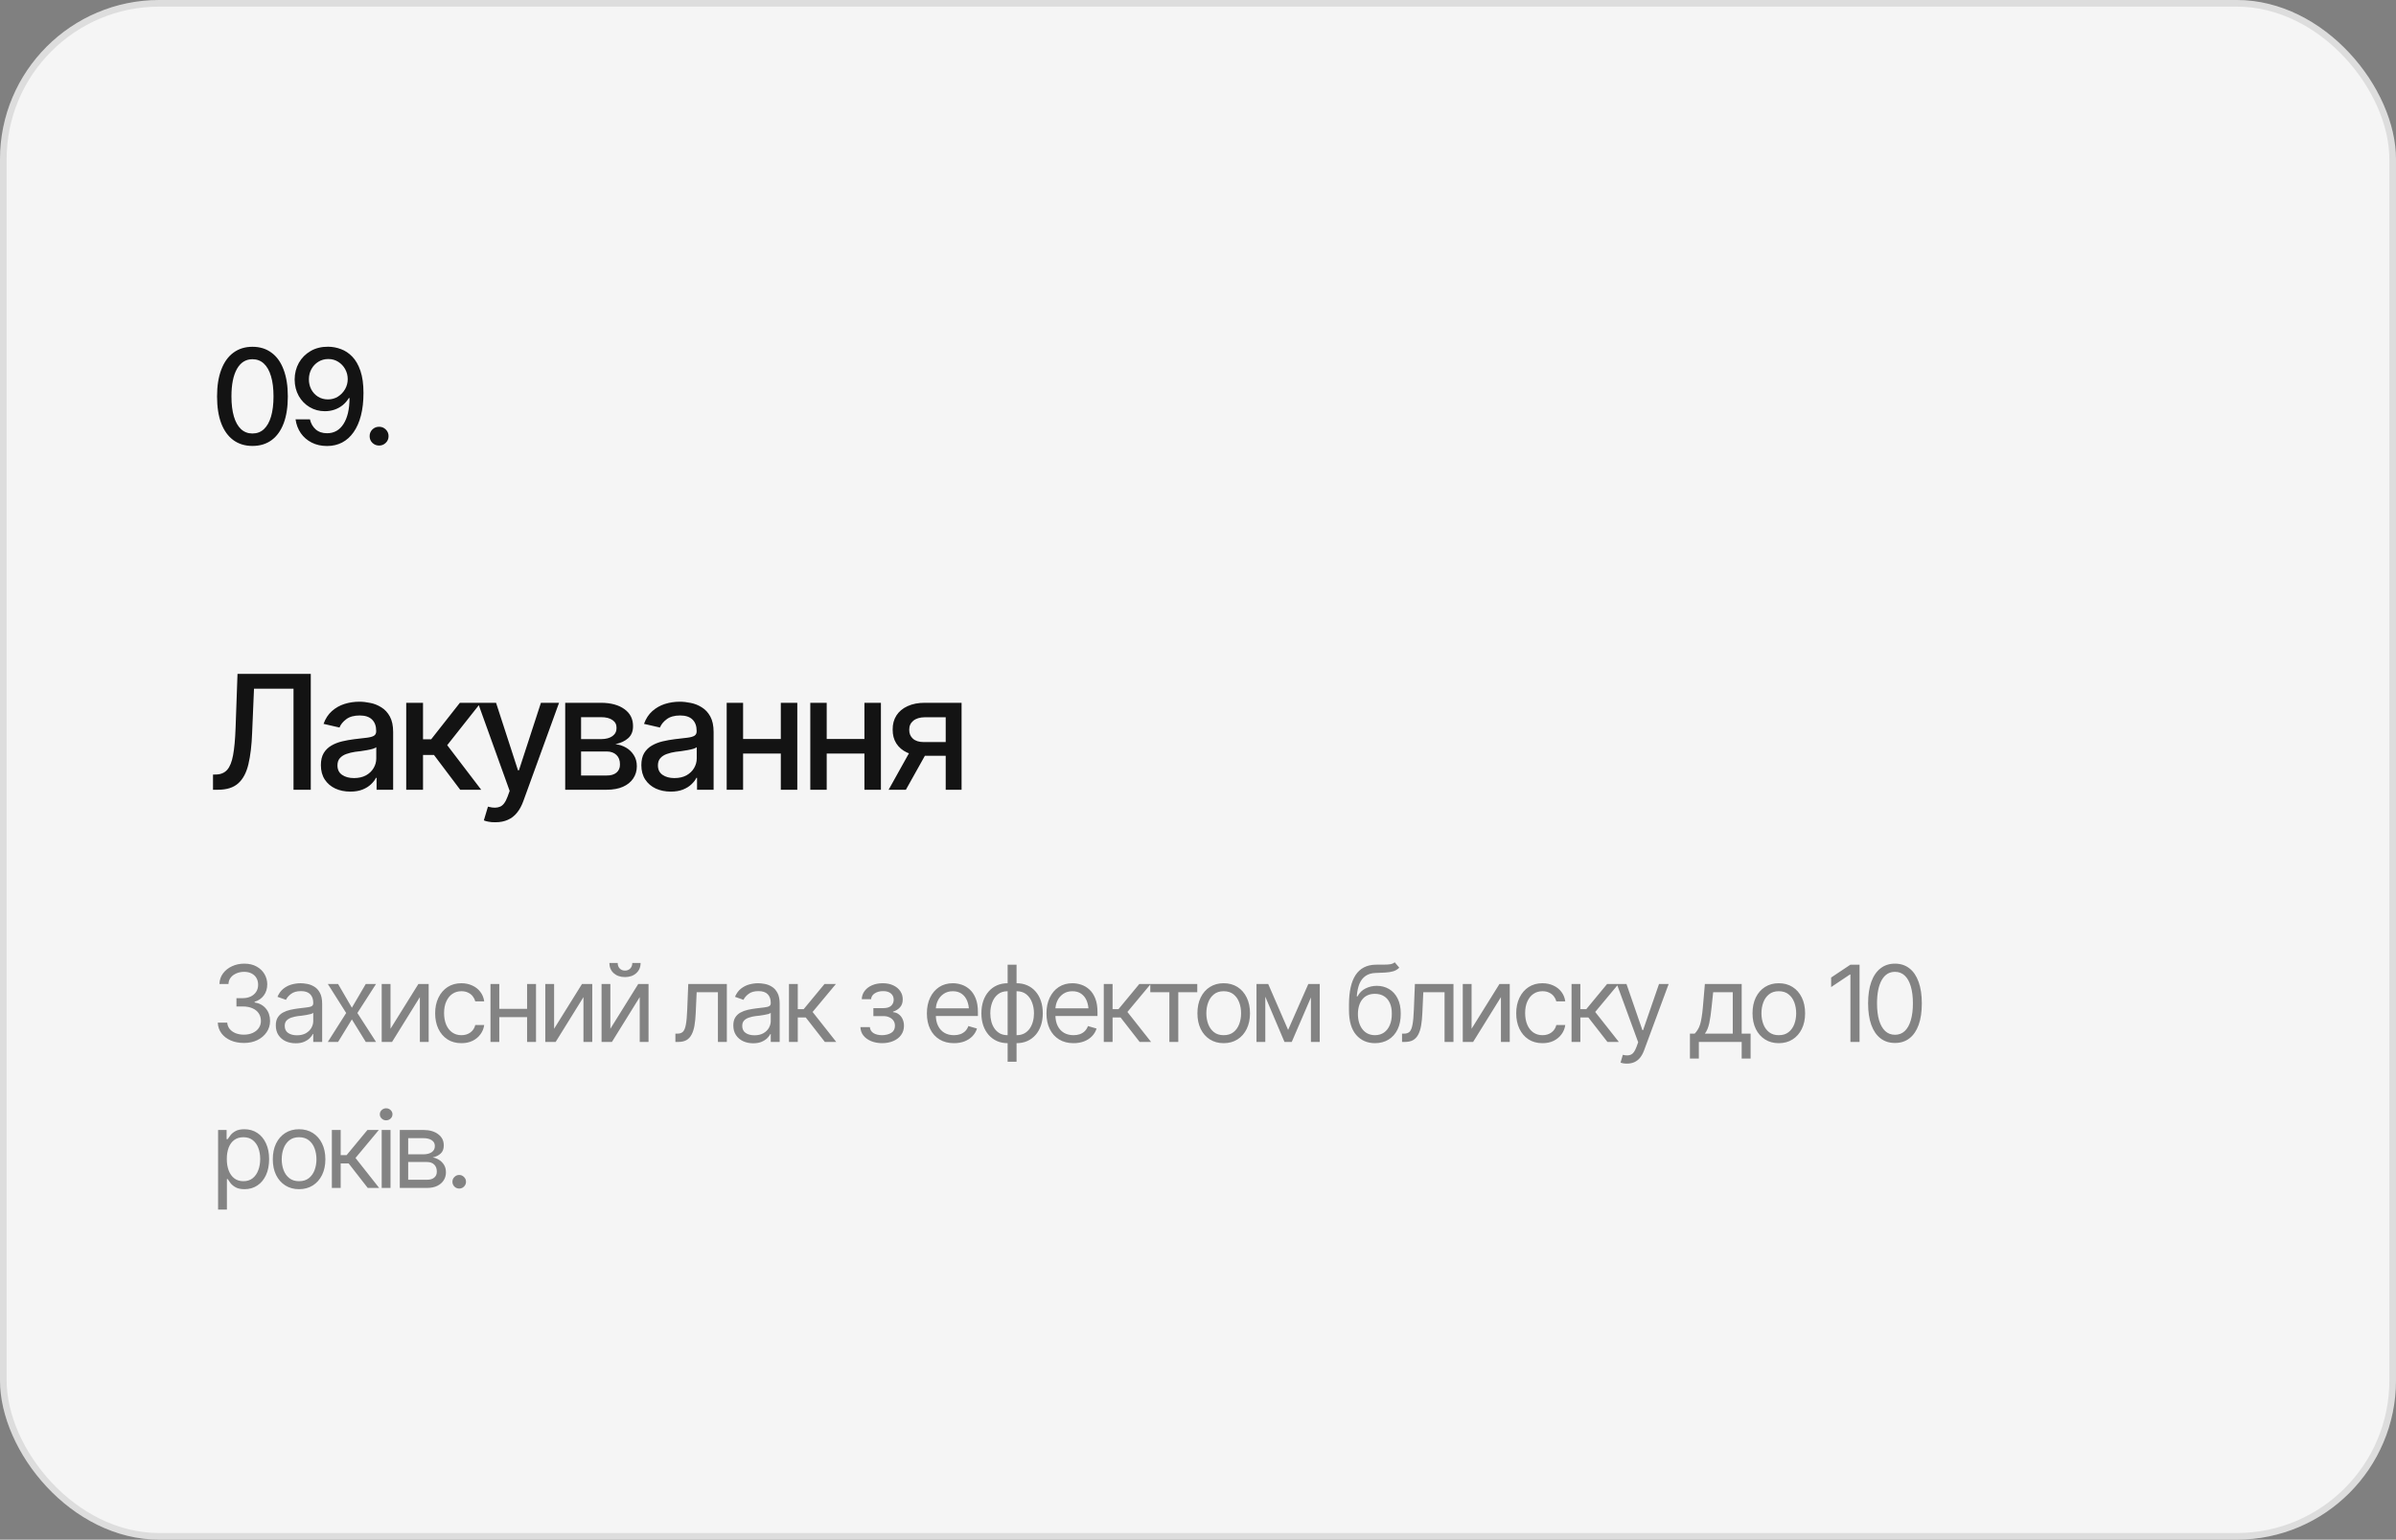 <?xml version="1.0" encoding="UTF-8"?> <svg xmlns="http://www.w3.org/2000/svg" width="361" height="232" viewBox="0 0 361 232" fill="none"><rect x="0" y="0" width="361" height="232" fill="#808080" stroke="none"/><rect width="361" height="232" rx="24" fill="#F5F5F5"></rect><rect x="0.5" y="0.5" width="360" height="231" rx="23.5" stroke="black" stroke-opacity="0.1"></rect><path d="M38.035 67.195C36.915 67.195 35.955 66.902 35.154 66.316C34.36 65.731 33.751 64.884 33.328 63.777C32.911 62.664 32.703 61.316 32.703 59.734C32.703 58.159 32.915 56.815 33.338 55.701C33.761 54.581 34.37 53.728 35.164 53.143C35.965 52.55 36.922 52.254 38.035 52.254C39.155 52.254 40.112 52.55 40.906 53.143C41.707 53.728 42.316 54.581 42.732 55.701C43.156 56.815 43.367 58.159 43.367 59.734C43.367 61.316 43.159 62.664 42.742 63.777C42.325 64.884 41.72 65.731 40.926 66.316C40.132 66.902 39.168 67.195 38.035 67.195ZM38.035 65.32C38.719 65.32 39.295 65.102 39.764 64.666C40.232 64.23 40.59 63.595 40.838 62.762C41.085 61.922 41.209 60.913 41.209 59.734C41.209 58.55 41.085 57.54 40.838 56.707C40.59 55.867 40.232 55.229 39.764 54.793C39.295 54.35 38.719 54.129 38.035 54.129C37.026 54.129 36.245 54.62 35.691 55.603C35.145 56.58 34.871 57.957 34.871 59.734C34.871 60.913 34.995 61.922 35.242 62.762C35.49 63.595 35.848 64.23 36.316 64.666C36.792 65.102 37.365 65.32 38.035 65.32ZM49.452 52.244C50.103 52.251 50.741 52.371 51.366 52.605C51.997 52.833 52.567 53.211 53.075 53.738C53.589 54.266 53.999 54.978 54.305 55.877C54.611 56.769 54.764 57.882 54.764 59.217C54.764 60.486 54.637 61.616 54.383 62.605C54.129 63.595 53.761 64.432 53.28 65.115C52.804 65.799 52.228 66.32 51.551 66.678C50.874 67.029 50.116 67.205 49.276 67.205C48.41 67.205 47.638 67.033 46.961 66.688C46.284 66.342 45.737 65.87 45.321 65.272C44.904 64.666 44.64 63.973 44.53 63.191H46.698C46.841 63.81 47.131 64.314 47.567 64.705C48.01 65.089 48.579 65.281 49.276 65.281C50.337 65.281 51.164 64.816 51.756 63.885C52.355 62.954 52.658 61.655 52.664 59.988H52.557C52.303 60.398 51.994 60.753 51.629 61.053C51.265 61.346 50.855 61.57 50.399 61.727C49.943 61.883 49.461 61.961 48.953 61.961C48.107 61.961 47.339 61.756 46.649 61.346C45.959 60.935 45.412 60.372 45.008 59.656C44.605 58.934 44.4 58.11 44.393 57.185C44.4 56.261 44.611 55.425 45.028 54.676C45.451 53.927 46.04 53.335 46.795 52.898C47.55 52.456 48.436 52.238 49.452 52.244ZM49.461 54.1C48.908 54.1 48.41 54.236 47.967 54.51C47.525 54.783 47.176 55.151 46.922 55.613C46.668 56.075 46.541 56.59 46.541 57.156C46.541 57.723 46.662 58.234 46.903 58.69C47.15 59.145 47.492 59.51 47.928 59.783C48.364 60.05 48.859 60.184 49.413 60.184C49.972 60.184 50.474 60.044 50.916 59.764C51.366 59.477 51.724 59.103 51.991 58.641C52.258 58.172 52.391 57.667 52.391 57.127C52.391 56.593 52.264 56.095 52.01 55.633C51.756 55.171 51.408 54.8 50.965 54.52C50.529 54.24 50.028 54.1 49.461 54.1ZM57.118 67.137C56.721 67.137 56.382 67 56.102 66.727C55.829 66.453 55.692 66.118 55.692 65.721C55.692 65.324 55.829 64.988 56.102 64.715C56.382 64.441 56.721 64.305 57.118 64.305C57.515 64.305 57.85 64.441 58.124 64.715C58.404 64.988 58.544 65.324 58.544 65.721C58.544 66.118 58.404 66.453 58.124 66.727C57.85 67 57.515 67.137 57.118 67.137Z" fill="#131313"></path><path d="M32.094 119V116.715L32.598 116.703C33.293 116.68 33.84 116.441 34.238 115.988C34.637 115.535 34.93 114.805 35.117 113.797C35.305 112.781 35.43 111.434 35.492 109.754L35.785 101.539H46.824V119H44.223V103.777H38.27L37.988 110.445C37.918 112.312 37.73 113.883 37.426 115.156C37.129 116.422 36.621 117.379 35.902 118.027C35.184 118.676 34.164 119 32.844 119H32.094ZM52.778 119.281C51.95 119.281 51.2 119.129 50.528 118.824C49.856 118.512 49.325 118.059 48.934 117.465C48.543 116.871 48.348 116.148 48.348 115.297C48.348 114.555 48.489 113.949 48.77 113.48C49.059 113.004 49.446 112.625 49.93 112.344C50.414 112.062 50.954 111.852 51.547 111.711C52.141 111.57 52.751 111.461 53.376 111.383C54.164 111.297 54.801 111.223 55.286 111.16C55.77 111.098 56.122 111 56.34 110.867C56.567 110.727 56.68 110.504 56.68 110.199V110.141C56.68 109.398 56.469 108.824 56.047 108.418C55.633 108.012 55.016 107.809 54.196 107.809C53.344 107.809 52.668 107.996 52.168 108.371C51.676 108.738 51.336 109.156 51.149 109.625L48.747 109.074C49.036 108.277 49.454 107.637 50.001 107.152C50.555 106.66 51.188 106.301 51.899 106.074C52.618 105.848 53.368 105.734 54.149 105.734C54.672 105.734 55.227 105.797 55.813 105.922C56.399 106.039 56.95 106.262 57.465 106.59C57.989 106.91 58.414 107.371 58.743 107.973C59.071 108.574 59.235 109.352 59.235 110.305V119H56.739V117.207H56.645C56.489 117.527 56.243 117.848 55.907 118.168C55.579 118.488 55.157 118.754 54.641 118.965C54.126 119.176 53.504 119.281 52.778 119.281ZM53.329 117.242C54.039 117.242 54.645 117.105 55.145 116.832C55.645 116.551 56.028 116.184 56.293 115.73C56.559 115.277 56.692 114.797 56.692 114.289V112.59C56.598 112.676 56.422 112.758 56.164 112.836C55.907 112.914 55.614 112.98 55.286 113.035C54.958 113.09 54.637 113.141 54.325 113.188C54.012 113.227 53.751 113.258 53.539 113.281C53.047 113.352 52.598 113.461 52.192 113.609C51.786 113.75 51.458 113.961 51.208 114.242C50.965 114.516 50.844 114.879 50.844 115.332C50.844 115.965 51.079 116.441 51.547 116.762C52.016 117.082 52.61 117.242 53.329 117.242ZM61.204 119V105.898H63.735V111.395H64.966L69.29 105.898H72.431L67.38 112.285L72.501 119H69.337L65.388 113.762H63.735V119H61.204ZM74.646 123.898C74.263 123.906 73.915 123.879 73.603 123.816C73.298 123.762 73.064 123.695 72.9 123.617L73.521 121.543L73.697 121.59C74.345 121.754 74.892 121.742 75.337 121.555C75.79 121.375 76.169 120.871 76.474 120.043L76.79 119.176L72.009 105.898H74.74L78.044 116.07H78.185L81.501 105.898H84.232L78.841 120.734C78.591 121.422 78.275 122 77.892 122.469C77.509 122.945 77.048 123.301 76.509 123.535C75.978 123.777 75.357 123.898 74.646 123.898ZM85.158 119V105.898H90.572C92.049 105.906 93.221 106.227 94.088 106.859C94.955 107.484 95.385 108.336 95.377 109.414C95.385 110.18 95.142 110.785 94.65 111.23C94.158 111.668 93.514 111.969 92.717 112.133C93.295 112.195 93.826 112.367 94.311 112.648C94.803 112.93 95.197 113.309 95.494 113.785C95.799 114.254 95.951 114.812 95.951 115.461C95.951 116.156 95.767 116.773 95.4 117.312C95.041 117.844 94.525 118.258 93.853 118.555C93.182 118.852 92.365 119 91.404 119H85.158ZM87.549 116.855H91.404C92.029 116.863 92.521 116.719 92.881 116.422C93.24 116.117 93.416 115.707 93.408 115.191C93.416 114.582 93.24 114.105 92.881 113.762C92.521 113.41 92.029 113.234 91.404 113.234H87.549V116.855ZM87.549 111.371H90.596C91.314 111.363 91.877 111.211 92.283 110.914C92.697 110.609 92.9 110.199 92.892 109.684C92.9 109.176 92.697 108.781 92.283 108.5C91.869 108.211 91.299 108.066 90.572 108.066H87.549V111.371ZM101.061 119.281C100.233 119.281 99.483 119.129 98.811 118.824C98.139 118.512 97.608 118.059 97.217 117.465C96.827 116.871 96.631 116.148 96.631 115.297C96.631 114.555 96.772 113.949 97.053 113.48C97.342 113.004 97.729 112.625 98.213 112.344C98.698 112.062 99.237 111.852 99.831 111.711C100.424 111.57 101.034 111.461 101.659 111.383C102.448 111.297 103.084 111.223 103.569 111.16C104.053 111.098 104.405 111 104.623 110.867C104.85 110.727 104.963 110.504 104.963 110.199V110.141C104.963 109.398 104.752 108.824 104.33 108.418C103.916 108.012 103.299 107.809 102.479 107.809C101.627 107.809 100.952 107.996 100.452 108.371C99.959 108.738 99.62 109.156 99.432 109.625L97.03 109.074C97.319 108.277 97.737 107.637 98.284 107.152C98.838 106.66 99.471 106.301 100.182 106.074C100.901 105.848 101.651 105.734 102.432 105.734C102.955 105.734 103.51 105.797 104.096 105.922C104.682 106.039 105.233 106.262 105.748 106.59C106.272 106.91 106.698 107.371 107.026 107.973C107.354 108.574 107.518 109.352 107.518 110.305V119H105.022V117.207H104.928C104.772 117.527 104.526 117.848 104.19 118.168C103.862 118.488 103.44 118.754 102.924 118.965C102.409 119.176 101.787 119.281 101.061 119.281ZM101.612 117.242C102.323 117.242 102.928 117.105 103.428 116.832C103.928 116.551 104.311 116.184 104.577 115.73C104.842 115.277 104.975 114.797 104.975 114.289V112.59C104.881 112.676 104.705 112.758 104.448 112.836C104.19 112.914 103.897 112.98 103.569 113.035C103.241 113.09 102.92 113.141 102.608 113.188C102.295 113.227 102.034 113.258 101.823 113.281C101.33 113.352 100.881 113.461 100.475 113.609C100.069 113.75 99.741 113.961 99.491 114.242C99.248 114.516 99.127 114.879 99.127 115.332C99.127 115.965 99.362 116.441 99.831 116.762C100.299 117.082 100.893 117.242 101.612 117.242ZM118.347 111.348V113.551H111.257V111.348H118.347ZM111.96 105.898V119H109.487V105.898H111.96ZM120.128 105.898V119H117.643V105.898H120.128ZM130.945 111.348V113.551H123.855V111.348H130.945ZM124.558 105.898V119H122.085V105.898H124.558ZM132.726 105.898V119H130.242V105.898H132.726ZM142.488 119V108.078H139.336C138.594 108.086 138.015 108.262 137.601 108.605C137.187 108.949 136.984 109.402 136.992 109.965C136.984 110.52 137.172 110.969 137.555 111.312C137.937 111.648 138.476 111.816 139.172 111.816H143.215V113.879H139.172C138.203 113.879 137.367 113.719 136.664 113.398C135.969 113.078 135.43 112.621 135.047 112.027C134.672 111.434 134.488 110.734 134.496 109.93C134.488 109.109 134.68 108.398 135.07 107.797C135.461 107.195 136.019 106.73 136.746 106.402C137.473 106.066 138.336 105.898 139.336 105.898H144.879V119H142.488ZM133.887 119L137.578 112.379H140.191L136.488 119H133.887Z" fill="#131313"></path><path d="M36.766 157.156C36.01 157.156 35.341 157.029 34.758 156.773C34.175 156.518 33.711 156.161 33.367 155.703C33.023 155.24 32.839 154.703 32.812 154.094H34.234C34.266 154.469 34.393 154.792 34.617 155.062C34.846 155.333 35.143 155.542 35.508 155.688C35.878 155.833 36.286 155.906 36.734 155.906C37.234 155.906 37.677 155.82 38.062 155.648C38.453 155.471 38.758 155.229 38.977 154.922C39.2 154.609 39.312 154.25 39.312 153.844C39.312 153.411 39.206 153.031 38.992 152.703C38.779 152.375 38.466 152.12 38.055 151.938C37.648 151.75 37.151 151.656 36.562 151.656H35.625V150.406H36.562C37.021 150.406 37.425 150.323 37.773 150.156C38.122 149.99 38.396 149.755 38.594 149.453C38.792 149.151 38.891 148.797 38.891 148.391C38.891 147.995 38.805 147.651 38.633 147.359C38.461 147.068 38.216 146.841 37.898 146.68C37.586 146.518 37.214 146.438 36.781 146.438C36.38 146.438 36.003 146.51 35.648 146.656C35.294 146.802 35.005 147.01 34.781 147.281C34.557 147.552 34.438 147.88 34.422 148.266H33.062C33.083 147.656 33.266 147.122 33.609 146.664C33.953 146.206 34.404 145.849 34.961 145.594C35.523 145.333 36.141 145.203 36.812 145.203C37.531 145.203 38.148 145.349 38.664 145.641C39.18 145.927 39.575 146.307 39.852 146.781C40.128 147.255 40.266 147.766 40.266 148.312C40.266 148.974 40.094 149.534 39.75 149.992C39.411 150.451 38.948 150.771 38.359 150.953V151.047C39.089 151.167 39.659 151.479 40.07 151.984C40.482 152.484 40.688 153.104 40.688 153.844C40.688 154.474 40.516 155.039 40.172 155.539C39.833 156.039 39.367 156.435 38.773 156.727C38.185 157.013 37.516 157.156 36.766 157.156ZM44.539 157.203C43.987 157.203 43.485 157.099 43.032 156.891C42.578 156.677 42.219 156.37 41.953 155.969C41.688 155.568 41.555 155.083 41.555 154.516C41.555 154.016 41.654 153.612 41.852 153.305C42.05 152.992 42.313 152.747 42.641 152.57C42.974 152.388 43.339 152.253 43.735 152.164C44.136 152.076 44.539 152.005 44.946 151.953C45.477 151.885 45.907 151.833 46.235 151.797C46.568 151.76 46.81 151.698 46.961 151.609C47.117 151.521 47.196 151.37 47.196 151.156V151.109C47.196 150.552 47.042 150.12 46.735 149.812C46.433 149.5 45.972 149.344 45.352 149.344C44.717 149.344 44.217 149.484 43.852 149.766C43.487 150.042 43.232 150.339 43.086 150.656L41.805 150.203C42.034 149.672 42.339 149.258 42.719 148.961C43.105 148.664 43.521 148.456 43.969 148.336C44.422 148.216 44.867 148.156 45.305 148.156C45.586 148.156 45.909 148.19 46.274 148.258C46.638 148.32 46.992 148.456 47.336 148.664C47.685 148.867 47.972 149.177 48.196 149.594C48.425 150.005 48.539 150.557 48.539 151.25V157H47.196V155.812H47.133C47.045 156 46.894 156.203 46.68 156.422C46.467 156.635 46.183 156.82 45.828 156.977C45.48 157.128 45.05 157.203 44.539 157.203ZM44.742 156C45.274 156 45.722 155.896 46.086 155.688C46.451 155.479 46.727 155.211 46.914 154.883C47.102 154.549 47.196 154.203 47.196 153.844V152.609C47.138 152.677 47.013 152.74 46.821 152.797C46.633 152.849 46.414 152.896 46.164 152.938C45.92 152.979 45.68 153.016 45.446 153.047C45.211 153.073 45.024 153.094 44.883 153.109C44.534 153.156 44.209 153.232 43.907 153.336C43.605 153.435 43.36 153.583 43.172 153.781C42.99 153.979 42.899 154.25 42.899 154.594C42.899 155.057 43.071 155.409 43.414 155.648C43.763 155.883 44.206 156 44.742 156ZM50.938 148.266L53.016 151.844L55.11 148.266H56.657L53.844 152.641L56.657 157H55.11L53.016 153.609L50.938 157H49.391L52.157 152.641L49.391 148.266H50.938ZM58.837 155.016L63.04 148.266H64.587V157H63.259V150.25L59.071 157H57.509V148.266H58.837V155.016ZM69.517 157.188C68.704 157.188 68.001 156.995 67.407 156.609C66.819 156.219 66.363 155.685 66.04 155.008C65.723 154.331 65.564 153.557 65.564 152.688C65.564 151.797 65.728 151.013 66.056 150.336C66.384 149.654 66.842 149.12 67.431 148.734C68.025 148.349 68.715 148.156 69.501 148.156C70.116 148.156 70.668 148.271 71.157 148.5C71.652 148.724 72.056 149.042 72.368 149.453C72.686 149.865 72.882 150.344 72.954 150.891H71.611C71.543 150.625 71.421 150.375 71.243 150.141C71.066 149.906 70.832 149.719 70.54 149.578C70.254 149.432 69.913 149.359 69.517 149.359C68.996 149.359 68.54 149.495 68.15 149.766C67.759 150.036 67.454 150.419 67.236 150.914C67.017 151.404 66.907 151.979 66.907 152.641C66.907 153.312 67.014 153.901 67.228 154.406C67.441 154.906 67.743 155.294 68.134 155.57C68.53 155.846 68.991 155.984 69.517 155.984C70.043 155.984 70.493 155.849 70.868 155.578C71.243 155.302 71.491 154.927 71.611 154.453H72.954C72.882 154.969 72.694 155.432 72.392 155.844C72.095 156.255 71.702 156.583 71.212 156.828C70.728 157.068 70.163 157.188 69.517 157.188ZM79.728 152.016V153.266H74.916V152.016H79.728ZM75.228 148.266V157H73.9V148.266H75.228ZM80.759 148.266V157H79.416V148.266H80.759ZM83.486 155.016L87.689 148.266H89.236V157H87.908V150.25L83.721 157H82.158V148.266H83.486V155.016ZM91.963 155.016L96.166 148.266H97.713V157H96.385V150.25L92.198 157H90.635V148.266H91.963V155.016ZM94.166 147.227C93.468 147.227 92.901 147.031 92.463 146.641C92.031 146.245 91.815 145.732 91.815 145.102H93.065C93.065 145.44 93.166 145.716 93.369 145.93C93.573 146.143 93.838 146.25 94.166 146.25C94.494 146.25 94.76 146.143 94.963 145.93C95.166 145.716 95.268 145.44 95.268 145.102H96.518C96.518 145.732 96.299 146.245 95.862 146.641C95.429 147.031 94.864 147.227 94.166 147.227ZM101.761 157V155.75H102.073C102.427 155.75 102.703 155.654 102.901 155.461C103.099 155.263 103.245 154.904 103.339 154.383C103.438 153.862 103.505 153.115 103.542 152.141L103.698 148.266H109.511V157H108.167V149.516H104.964L104.823 152.641C104.792 153.354 104.729 153.984 104.636 154.531C104.542 155.073 104.396 155.529 104.198 155.898C104.005 156.263 103.748 156.539 103.425 156.727C103.102 156.909 102.698 157 102.214 157H101.761ZM113.472 157.203C112.92 157.203 112.417 157.099 111.964 156.891C111.511 156.677 111.152 156.37 110.886 155.969C110.62 155.568 110.488 155.083 110.488 154.516C110.488 154.016 110.586 153.612 110.784 153.305C110.982 152.992 111.245 152.747 111.573 152.57C111.907 152.388 112.271 152.253 112.667 152.164C113.068 152.076 113.472 152.005 113.878 151.953C114.409 151.885 114.839 151.833 115.167 151.797C115.501 151.76 115.743 151.698 115.894 151.609C116.05 151.521 116.128 151.37 116.128 151.156V151.109C116.128 150.552 115.974 150.12 115.667 149.812C115.365 149.5 114.904 149.344 114.284 149.344C113.649 149.344 113.149 149.484 112.784 149.766C112.42 150.042 112.165 150.339 112.019 150.656L110.738 150.203C110.967 149.672 111.271 149.258 111.652 148.961C112.037 148.664 112.454 148.456 112.902 148.336C113.355 148.216 113.8 148.156 114.238 148.156C114.519 148.156 114.842 148.19 115.206 148.258C115.571 148.32 115.925 148.456 116.269 148.664C116.618 148.867 116.904 149.177 117.128 149.594C117.357 150.005 117.472 150.557 117.472 151.25V157H116.128V155.812H116.066C115.977 156 115.826 156.203 115.613 156.422C115.399 156.635 115.115 156.82 114.761 156.977C114.412 157.128 113.982 157.203 113.472 157.203ZM113.675 156C114.206 156 114.654 155.896 115.019 155.688C115.383 155.479 115.659 155.211 115.847 154.883C116.034 154.549 116.128 154.203 116.128 153.844V152.609C116.071 152.677 115.946 152.74 115.753 152.797C115.566 152.849 115.347 152.896 115.097 152.938C114.852 152.979 114.613 153.016 114.378 153.047C114.144 153.073 113.956 153.094 113.816 153.109C113.467 153.156 113.141 153.232 112.839 153.336C112.537 153.435 112.292 153.583 112.105 153.781C111.922 153.979 111.831 154.25 111.831 154.594C111.831 155.057 112.003 155.409 112.347 155.648C112.696 155.883 113.139 156 113.675 156ZM118.871 157V148.266H120.199V152.062H121.089L124.23 148.266H125.949L122.433 152.484L125.996 157H124.277L121.402 153.312H120.199V157H118.871ZM129.637 154.766H131.059C131.095 155.161 131.277 155.464 131.606 155.672C131.934 155.875 132.361 155.979 132.887 155.984C133.423 155.979 133.882 155.867 134.262 155.648C134.642 155.424 134.835 155.062 134.84 154.562C134.84 154.271 134.767 154.018 134.621 153.805C134.475 153.586 134.272 153.417 134.012 153.297C133.751 153.172 133.444 153.109 133.09 153.109H131.59V151.906H133.09C133.621 151.906 134.014 151.786 134.27 151.547C134.525 151.307 134.652 151.005 134.652 150.641C134.652 150.25 134.514 149.938 134.238 149.703C133.962 149.464 133.569 149.344 133.059 149.344C132.554 149.344 132.129 149.458 131.785 149.688C131.447 149.911 131.267 150.203 131.246 150.562H129.84C129.856 150.094 129.999 149.68 130.27 149.32C130.541 148.956 130.91 148.672 131.379 148.469C131.853 148.26 132.392 148.156 132.996 148.156C133.611 148.156 134.142 148.263 134.59 148.477C135.043 148.69 135.395 148.982 135.645 149.352C135.895 149.716 136.017 150.13 136.012 150.594C136.017 151.083 135.879 151.482 135.598 151.789C135.322 152.091 134.975 152.307 134.559 152.438V152.516C134.887 152.542 135.173 152.648 135.418 152.836C135.668 153.023 135.861 153.268 135.996 153.57C136.132 153.867 136.199 154.198 136.199 154.562C136.199 155.094 136.056 155.557 135.77 155.953C135.488 156.344 135.1 156.646 134.606 156.859C134.111 157.073 133.543 157.182 132.902 157.188C132.283 157.182 131.728 157.078 131.238 156.875C130.754 156.672 130.369 156.391 130.082 156.031C129.801 155.667 129.652 155.245 129.637 154.766ZM143.731 157.188C142.893 157.188 142.166 157 141.552 156.625C140.942 156.25 140.473 155.727 140.145 155.055C139.817 154.378 139.653 153.594 139.653 152.703C139.653 151.807 139.815 151.018 140.137 150.336C140.46 149.654 140.914 149.12 141.497 148.734C142.085 148.349 142.773 148.156 143.559 148.156C144.012 148.156 144.463 148.232 144.911 148.383C145.359 148.534 145.765 148.779 146.13 149.117C146.499 149.456 146.794 149.904 147.012 150.461C147.231 151.018 147.341 151.703 147.341 152.516V153.094H140.606V151.938H146.614L145.997 152.375C145.997 151.792 145.906 151.273 145.723 150.82C145.541 150.367 145.268 150.01 144.903 149.75C144.544 149.49 144.096 149.359 143.559 149.359C143.023 149.359 142.562 149.492 142.177 149.758C141.796 150.018 141.505 150.359 141.302 150.781C141.098 151.203 140.997 151.656 140.997 152.141V152.906C140.997 153.568 141.111 154.128 141.341 154.586C141.57 155.044 141.89 155.393 142.302 155.633C142.713 155.867 143.19 155.984 143.731 155.984C144.08 155.984 144.398 155.935 144.684 155.836C144.971 155.732 145.218 155.578 145.427 155.375C145.635 155.167 145.794 154.911 145.903 154.609L147.2 154.984C147.065 155.422 146.835 155.807 146.512 156.141C146.195 156.469 145.799 156.727 145.325 156.914C144.851 157.096 144.32 157.188 143.731 157.188ZM151.817 159.984V145.359H153.161V159.984H151.817ZM151.817 157.188C151.229 157.188 150.692 157.081 150.208 156.867C149.724 156.648 149.307 156.341 148.958 155.945C148.609 155.549 148.338 155.076 148.146 154.523C147.958 153.971 147.864 153.359 147.864 152.688C147.864 152.005 147.958 151.385 148.146 150.828C148.338 150.271 148.609 149.794 148.958 149.398C149.307 148.997 149.724 148.69 150.208 148.477C150.692 148.263 151.229 148.156 151.817 148.156H152.239V157.188H151.817ZM151.817 155.984H152.052V149.359H151.817C151.224 149.359 150.734 149.516 150.349 149.828C149.963 150.141 149.677 150.549 149.489 151.055C149.302 151.555 149.208 152.099 149.208 152.688C149.208 153.125 149.26 153.542 149.364 153.938C149.469 154.328 149.627 154.677 149.841 154.984C150.054 155.292 150.325 155.536 150.653 155.719C150.982 155.896 151.37 155.984 151.817 155.984ZM153.161 157.188H152.755V148.156H153.161C153.755 148.156 154.294 148.263 154.778 148.477C155.263 148.69 155.679 148.997 156.028 149.398C156.377 149.794 156.646 150.271 156.833 150.828C157.021 151.385 157.114 152.005 157.114 152.688C157.114 153.359 157.021 153.971 156.833 154.523C156.646 155.076 156.377 155.549 156.028 155.945C155.679 156.341 155.263 156.648 154.778 156.867C154.294 157.081 153.755 157.188 153.161 157.188ZM153.161 155.984C153.609 155.984 153.997 155.896 154.325 155.719C154.659 155.536 154.932 155.292 155.146 154.984C155.359 154.677 155.518 154.328 155.622 153.938C155.732 153.542 155.786 153.125 155.786 152.688C155.786 152.099 155.69 151.555 155.497 151.055C155.31 150.549 155.023 150.141 154.638 149.828C154.252 149.516 153.76 149.359 153.161 149.359H152.942V155.984H153.161ZM161.747 157.188C160.909 157.188 160.182 157 159.568 156.625C158.958 156.25 158.49 155.727 158.162 155.055C157.833 154.378 157.669 153.594 157.669 152.703C157.669 151.807 157.831 151.018 158.154 150.336C158.477 149.654 158.93 149.12 159.513 148.734C160.102 148.349 160.789 148.156 161.576 148.156C162.029 148.156 162.479 148.232 162.927 148.383C163.375 148.534 163.781 148.779 164.146 149.117C164.516 149.456 164.81 149.904 165.029 150.461C165.247 151.018 165.357 151.703 165.357 152.516V153.094H158.622V151.938H164.63L164.013 152.375C164.013 151.792 163.922 151.273 163.74 150.82C163.557 150.367 163.284 150.01 162.919 149.75C162.56 149.49 162.112 149.359 161.576 149.359C161.039 149.359 160.578 149.492 160.193 149.758C159.813 150.018 159.521 150.359 159.318 150.781C159.115 151.203 159.013 151.656 159.013 152.141V152.906C159.013 153.568 159.128 154.128 159.357 154.586C159.586 155.044 159.906 155.393 160.318 155.633C160.729 155.867 161.206 155.984 161.747 155.984C162.096 155.984 162.414 155.935 162.701 155.836C162.987 155.732 163.234 155.578 163.443 155.375C163.651 155.167 163.81 154.911 163.919 154.609L165.216 154.984C165.081 155.422 164.852 155.807 164.529 156.141C164.211 156.469 163.815 156.727 163.341 156.914C162.867 157.096 162.336 157.188 161.747 157.188ZM166.303 157V148.266H167.631V152.062H168.521L171.662 148.266H173.381L169.865 152.484L173.428 157H171.709L168.834 153.312H167.631V157H166.303ZM173.311 149.516V148.266H180.389V149.516H177.529V157H176.186V149.516H173.311ZM184.366 157.188C183.579 157.188 182.889 157 182.295 156.625C181.702 156.25 181.238 155.724 180.905 155.047C180.577 154.37 180.413 153.583 180.413 152.688C180.413 151.776 180.577 150.982 180.905 150.305C181.238 149.622 181.702 149.094 182.295 148.719C182.889 148.344 183.579 148.156 184.366 148.156C185.157 148.156 185.85 148.344 186.444 148.719C187.038 149.094 187.501 149.622 187.834 150.305C188.168 150.982 188.334 151.776 188.334 152.688C188.334 153.583 188.168 154.37 187.834 155.047C187.501 155.724 187.038 156.25 186.444 156.625C185.85 157 185.157 157.188 184.366 157.188ZM184.366 155.984C184.97 155.984 185.465 155.831 185.85 155.523C186.235 155.216 186.522 154.812 186.709 154.312C186.897 153.807 186.991 153.266 186.991 152.688C186.991 152.099 186.897 151.552 186.709 151.047C186.522 150.542 186.235 150.135 185.85 149.828C185.465 149.516 184.97 149.359 184.366 149.359C183.772 149.359 183.282 149.516 182.897 149.828C182.511 150.135 182.225 150.542 182.038 151.047C181.85 151.552 181.756 152.099 181.756 152.688C181.756 153.266 181.85 153.807 182.038 154.312C182.225 154.812 182.511 155.216 182.897 155.523C183.282 155.831 183.772 155.984 184.366 155.984ZM194.077 155.188L197.124 148.266H198.389L194.624 157H193.53L189.827 148.266H191.077L194.077 155.188ZM190.639 148.266V157H189.311V148.266H190.639ZM197.514 157V148.266H198.842V157H197.514ZM210.14 145L210.827 145.812C210.562 146.073 210.255 146.255 209.906 146.359C209.557 146.458 209.161 146.521 208.718 146.547C208.281 146.568 207.791 146.589 207.249 146.609C206.645 146.63 206.145 146.779 205.749 147.055C205.354 147.326 205.046 147.719 204.827 148.234C204.614 148.75 204.479 149.385 204.421 150.141H204.531C204.822 149.594 205.229 149.193 205.749 148.938C206.275 148.677 206.838 148.547 207.437 148.547C208.119 148.547 208.731 148.706 209.273 149.023C209.82 149.341 210.252 149.812 210.57 150.438C210.893 151.062 211.051 151.833 211.046 152.75C211.051 153.661 210.893 154.451 210.57 155.117C210.247 155.779 209.794 156.289 209.21 156.648C208.627 157.003 207.947 157.182 207.171 157.188C205.994 157.182 205.046 156.766 204.327 155.938C203.614 155.104 203.255 153.88 203.249 152.266V151.344C203.255 149.396 203.585 147.922 204.242 146.922C204.903 145.917 205.9 145.396 207.234 145.359C207.702 145.344 208.119 145.341 208.484 145.352C208.854 145.357 209.174 145.339 209.445 145.297C209.721 145.255 209.952 145.156 210.14 145ZM207.171 155.984C207.697 155.979 208.148 155.846 208.523 155.586C208.903 155.32 209.195 154.945 209.398 154.461C209.606 153.977 209.708 153.406 209.702 152.75C209.708 152.115 209.606 151.573 209.398 151.125C209.195 150.677 208.9 150.336 208.515 150.102C208.135 149.867 207.676 149.75 207.14 149.75C206.749 149.75 206.398 149.818 206.085 149.953C205.778 150.083 205.515 150.279 205.296 150.539C205.077 150.794 204.908 151.107 204.788 151.477C204.669 151.846 204.604 152.271 204.593 152.75C204.593 153.724 204.822 154.505 205.281 155.094C205.739 155.682 206.369 155.979 207.171 155.984ZM211.242 157V155.75H211.554C211.909 155.75 212.185 155.654 212.383 155.461C212.58 155.263 212.726 154.904 212.82 154.383C212.919 153.862 212.987 153.115 213.023 152.141L213.179 148.266H218.992V157H217.648V149.516H214.445L214.304 152.641C214.273 153.354 214.211 153.984 214.117 154.531C214.023 155.073 213.877 155.529 213.679 155.898C213.487 156.263 213.229 156.539 212.906 156.727C212.583 156.909 212.179 157 211.695 157H211.242ZM221.719 155.016L225.922 148.266H227.469V157H226.141V150.25L221.953 157H220.391V148.266H221.719V155.016ZM232.399 157.188C231.586 157.188 230.883 156.995 230.289 156.609C229.701 156.219 229.245 155.685 228.922 155.008C228.604 154.331 228.446 153.557 228.446 152.688C228.446 151.797 228.61 151.013 228.938 150.336C229.266 149.654 229.724 149.12 230.313 148.734C230.907 148.349 231.597 148.156 232.383 148.156C232.998 148.156 233.55 148.271 234.039 148.5C234.534 148.724 234.938 149.042 235.25 149.453C235.568 149.865 235.763 150.344 235.836 150.891H234.492C234.425 150.625 234.302 150.375 234.125 150.141C233.948 149.906 233.714 149.719 233.422 149.578C233.136 149.432 232.795 149.359 232.399 149.359C231.878 149.359 231.422 149.495 231.032 149.766C230.641 150.036 230.336 150.419 230.117 150.914C229.899 151.404 229.789 151.979 229.789 152.641C229.789 153.312 229.896 153.901 230.11 154.406C230.323 154.906 230.625 155.294 231.016 155.57C231.412 155.846 231.873 155.984 232.399 155.984C232.925 155.984 233.375 155.849 233.75 155.578C234.125 155.302 234.373 154.927 234.492 154.453H235.836C235.763 154.969 235.576 155.432 235.274 155.844C234.977 156.255 234.584 156.583 234.094 156.828C233.61 157.068 233.045 157.188 232.399 157.188ZM236.782 157V148.266H238.11V152.062H239.001L242.141 148.266H243.86L240.344 152.484L243.907 157H242.188L239.313 153.312H238.11V157H236.782ZM245.149 160.266C244.92 160.271 244.717 160.255 244.54 160.219C244.363 160.182 244.238 160.146 244.165 160.109L244.509 158.938L244.642 158.969C245.089 159.073 245.464 159.049 245.767 158.898C246.074 158.753 246.342 158.365 246.571 157.734L246.821 157.047L243.602 148.266H245.056L247.462 155.234H247.556L249.962 148.266H251.415L247.712 158.266C247.545 158.719 247.339 159.094 247.095 159.391C246.85 159.688 246.566 159.906 246.243 160.047C245.92 160.193 245.556 160.266 245.149 160.266ZM254.619 159.5V155.75H255.337C255.515 155.562 255.668 155.362 255.798 155.148C255.934 154.935 256.048 154.68 256.142 154.383C256.236 154.081 256.317 153.716 256.384 153.289C256.457 152.862 256.52 152.344 256.572 151.734L256.869 148.266H262.416V155.75H263.759V159.5H262.416V157H255.962V159.5H254.619ZM256.869 155.75H261.072V149.516H258.119L257.884 151.734C257.796 152.646 257.681 153.443 257.541 154.125C257.4 154.807 257.176 155.349 256.869 155.75ZM268.002 157.188C267.215 157.188 266.525 157 265.932 156.625C265.338 156.25 264.874 155.724 264.541 155.047C264.213 154.37 264.049 153.583 264.049 152.688C264.049 151.776 264.213 150.982 264.541 150.305C264.874 149.622 265.338 149.094 265.932 148.719C266.525 148.344 267.215 148.156 268.002 148.156C268.794 148.156 269.486 148.344 270.08 148.719C270.674 149.094 271.137 149.622 271.471 150.305C271.804 150.982 271.971 151.776 271.971 152.688C271.971 153.583 271.804 154.37 271.471 155.047C271.137 155.724 270.674 156.25 270.08 156.625C269.486 157 268.794 157.188 268.002 157.188ZM268.002 155.984C268.606 155.984 269.101 155.831 269.486 155.523C269.872 155.216 270.158 154.812 270.346 154.312C270.533 153.807 270.627 153.266 270.627 152.688C270.627 152.099 270.533 151.552 270.346 151.047C270.158 150.542 269.872 150.135 269.486 149.828C269.101 149.516 268.606 149.359 268.002 149.359C267.408 149.359 266.919 149.516 266.533 149.828C266.148 150.135 265.861 150.542 265.674 151.047C265.486 151.552 265.393 152.099 265.393 152.688C265.393 153.266 265.486 153.807 265.674 154.312C265.861 154.812 266.148 155.216 266.533 155.523C266.919 155.831 267.408 155.984 268.002 155.984ZM280.174 145.359V157H278.799V146.844H278.721L275.893 148.734V147.297L278.799 145.359H280.174ZM285.511 157.156C284.656 157.156 283.927 156.922 283.323 156.453C282.719 155.984 282.258 155.307 281.94 154.422C281.623 153.531 281.464 152.453 281.464 151.188C281.464 149.927 281.623 148.852 281.94 147.961C282.263 147.065 282.727 146.383 283.331 145.914C283.935 145.44 284.662 145.203 285.511 145.203C286.36 145.203 287.086 145.44 287.69 145.914C288.294 146.383 288.755 147.065 289.073 147.961C289.396 148.852 289.557 149.927 289.557 151.188C289.557 152.453 289.399 153.531 289.081 154.422C288.763 155.307 288.302 155.984 287.698 156.453C287.099 156.922 286.37 157.156 285.511 157.156ZM285.511 155.922C286.089 155.922 286.578 155.737 286.979 155.367C287.38 154.992 287.685 154.451 287.893 153.742C288.107 153.034 288.214 152.182 288.214 151.188C288.214 150.188 288.107 149.333 287.893 148.625C287.685 147.917 287.38 147.375 286.979 147C286.578 146.625 286.089 146.438 285.511 146.438C284.646 146.438 283.979 146.854 283.511 147.688C283.042 148.521 282.807 149.688 282.807 151.188C282.807 152.182 282.912 153.034 283.12 153.742C283.334 154.451 283.641 154.992 284.042 155.367C284.448 155.737 284.938 155.922 285.511 155.922ZM32.859 182.266V170.266H34.141V171.656H34.297C34.396 171.505 34.534 171.312 34.711 171.078C34.888 170.839 35.143 170.625 35.477 170.438C35.81 170.25 36.26 170.156 36.828 170.156C37.562 170.156 38.208 170.341 38.766 170.711C39.323 171.076 39.758 171.596 40.07 172.273C40.388 172.945 40.547 173.74 40.547 174.656C40.547 175.578 40.391 176.38 40.078 177.062C39.766 177.74 39.331 178.263 38.773 178.633C38.216 179.003 37.573 179.188 36.844 179.188C36.286 179.188 35.839 179.094 35.5 178.906C35.161 178.714 34.901 178.497 34.719 178.258C34.536 178.013 34.396 177.812 34.297 177.656H34.188V182.266H32.859ZM36.672 177.984C37.229 177.984 37.695 177.836 38.07 177.539C38.445 177.237 38.727 176.833 38.914 176.328C39.107 175.823 39.203 175.26 39.203 174.641C39.203 174.026 39.109 173.471 38.922 172.977C38.734 172.482 38.453 172.089 38.078 171.797C37.708 171.505 37.24 171.359 36.672 171.359C36.125 171.359 35.667 171.497 35.297 171.773C34.927 172.044 34.646 172.427 34.453 172.922C34.266 173.411 34.172 173.984 34.172 174.641C34.172 175.297 34.268 175.878 34.461 176.383C34.654 176.883 34.935 177.276 35.305 177.562C35.68 177.844 36.135 177.984 36.672 177.984ZM45.055 179.188C44.269 179.188 43.578 179 42.985 178.625C42.391 178.25 41.927 177.724 41.594 177.047C41.266 176.37 41.102 175.583 41.102 174.688C41.102 173.776 41.266 172.982 41.594 172.305C41.927 171.622 42.391 171.094 42.985 170.719C43.578 170.344 44.269 170.156 45.055 170.156C45.847 170.156 46.539 170.344 47.133 170.719C47.727 171.094 48.19 171.622 48.524 172.305C48.857 172.982 49.024 173.776 49.024 174.688C49.024 175.583 48.857 176.37 48.524 177.047C48.19 177.724 47.727 178.25 47.133 178.625C46.539 179 45.847 179.188 45.055 179.188ZM45.055 177.984C45.659 177.984 46.154 177.831 46.539 177.523C46.925 177.216 47.211 176.812 47.399 176.312C47.586 175.807 47.68 175.266 47.68 174.688C47.68 174.099 47.586 173.552 47.399 173.047C47.211 172.542 46.925 172.135 46.539 171.828C46.154 171.516 45.659 171.359 45.055 171.359C44.461 171.359 43.972 171.516 43.586 171.828C43.201 172.135 42.914 172.542 42.727 173.047C42.539 173.552 42.446 174.099 42.446 174.688C42.446 175.266 42.539 175.807 42.727 176.312C42.914 176.812 43.201 177.216 43.586 177.523C43.972 177.831 44.461 177.984 45.055 177.984ZM50.001 179V170.266H51.329V174.062H52.219L55.36 170.266H57.079L53.563 174.484L57.126 179H55.407L52.532 175.312H51.329V179H50.001ZM57.509 179V170.266H58.837V179H57.509ZM58.181 168.812C57.92 168.812 57.696 168.724 57.509 168.547C57.321 168.37 57.227 168.156 57.227 167.906C57.227 167.656 57.321 167.443 57.509 167.266C57.696 167.089 57.92 167 58.181 167C58.441 167 58.665 167.089 58.852 167.266C59.04 167.443 59.134 167.656 59.134 167.906C59.134 168.156 59.04 168.37 58.852 168.547C58.665 168.724 58.441 168.812 58.181 168.812ZM60.236 179V170.266H63.798C64.736 170.271 65.48 170.487 66.032 170.914C66.59 171.336 66.866 171.896 66.861 172.594C66.866 173.125 66.71 173.534 66.392 173.82C66.079 174.107 65.678 174.302 65.189 174.406C65.507 174.453 65.816 174.568 66.118 174.75C66.426 174.932 66.681 175.182 66.884 175.5C67.087 175.812 67.189 176.198 67.189 176.656C67.189 177.104 67.074 177.505 66.845 177.859C66.616 178.214 66.29 178.492 65.868 178.695C65.447 178.898 64.939 179 64.345 179H60.236ZM61.501 177.766H64.345C64.803 177.771 65.163 177.664 65.423 177.445C65.689 177.227 65.819 176.927 65.814 176.547C65.819 176.094 65.689 175.74 65.423 175.484C65.163 175.224 64.803 175.094 64.345 175.094H61.501V177.766ZM61.501 173.938H63.798C64.335 173.932 64.757 173.82 65.064 173.602C65.371 173.378 65.522 173.073 65.517 172.688C65.522 172.318 65.371 172.029 65.064 171.82C64.757 171.607 64.335 171.5 63.798 171.5H61.501V173.938ZM69.189 179.094C68.908 179.094 68.666 178.995 68.463 178.797C68.265 178.594 68.166 178.352 68.166 178.07C68.166 177.789 68.265 177.549 68.463 177.352C68.666 177.148 68.908 177.047 69.189 177.047C69.47 177.047 69.71 177.148 69.908 177.352C70.111 177.549 70.213 177.789 70.213 178.07C70.213 178.352 70.111 178.594 69.908 178.797C69.71 178.995 69.47 179.094 69.189 179.094Z" fill="#131313" fill-opacity="0.5"></path></svg> 